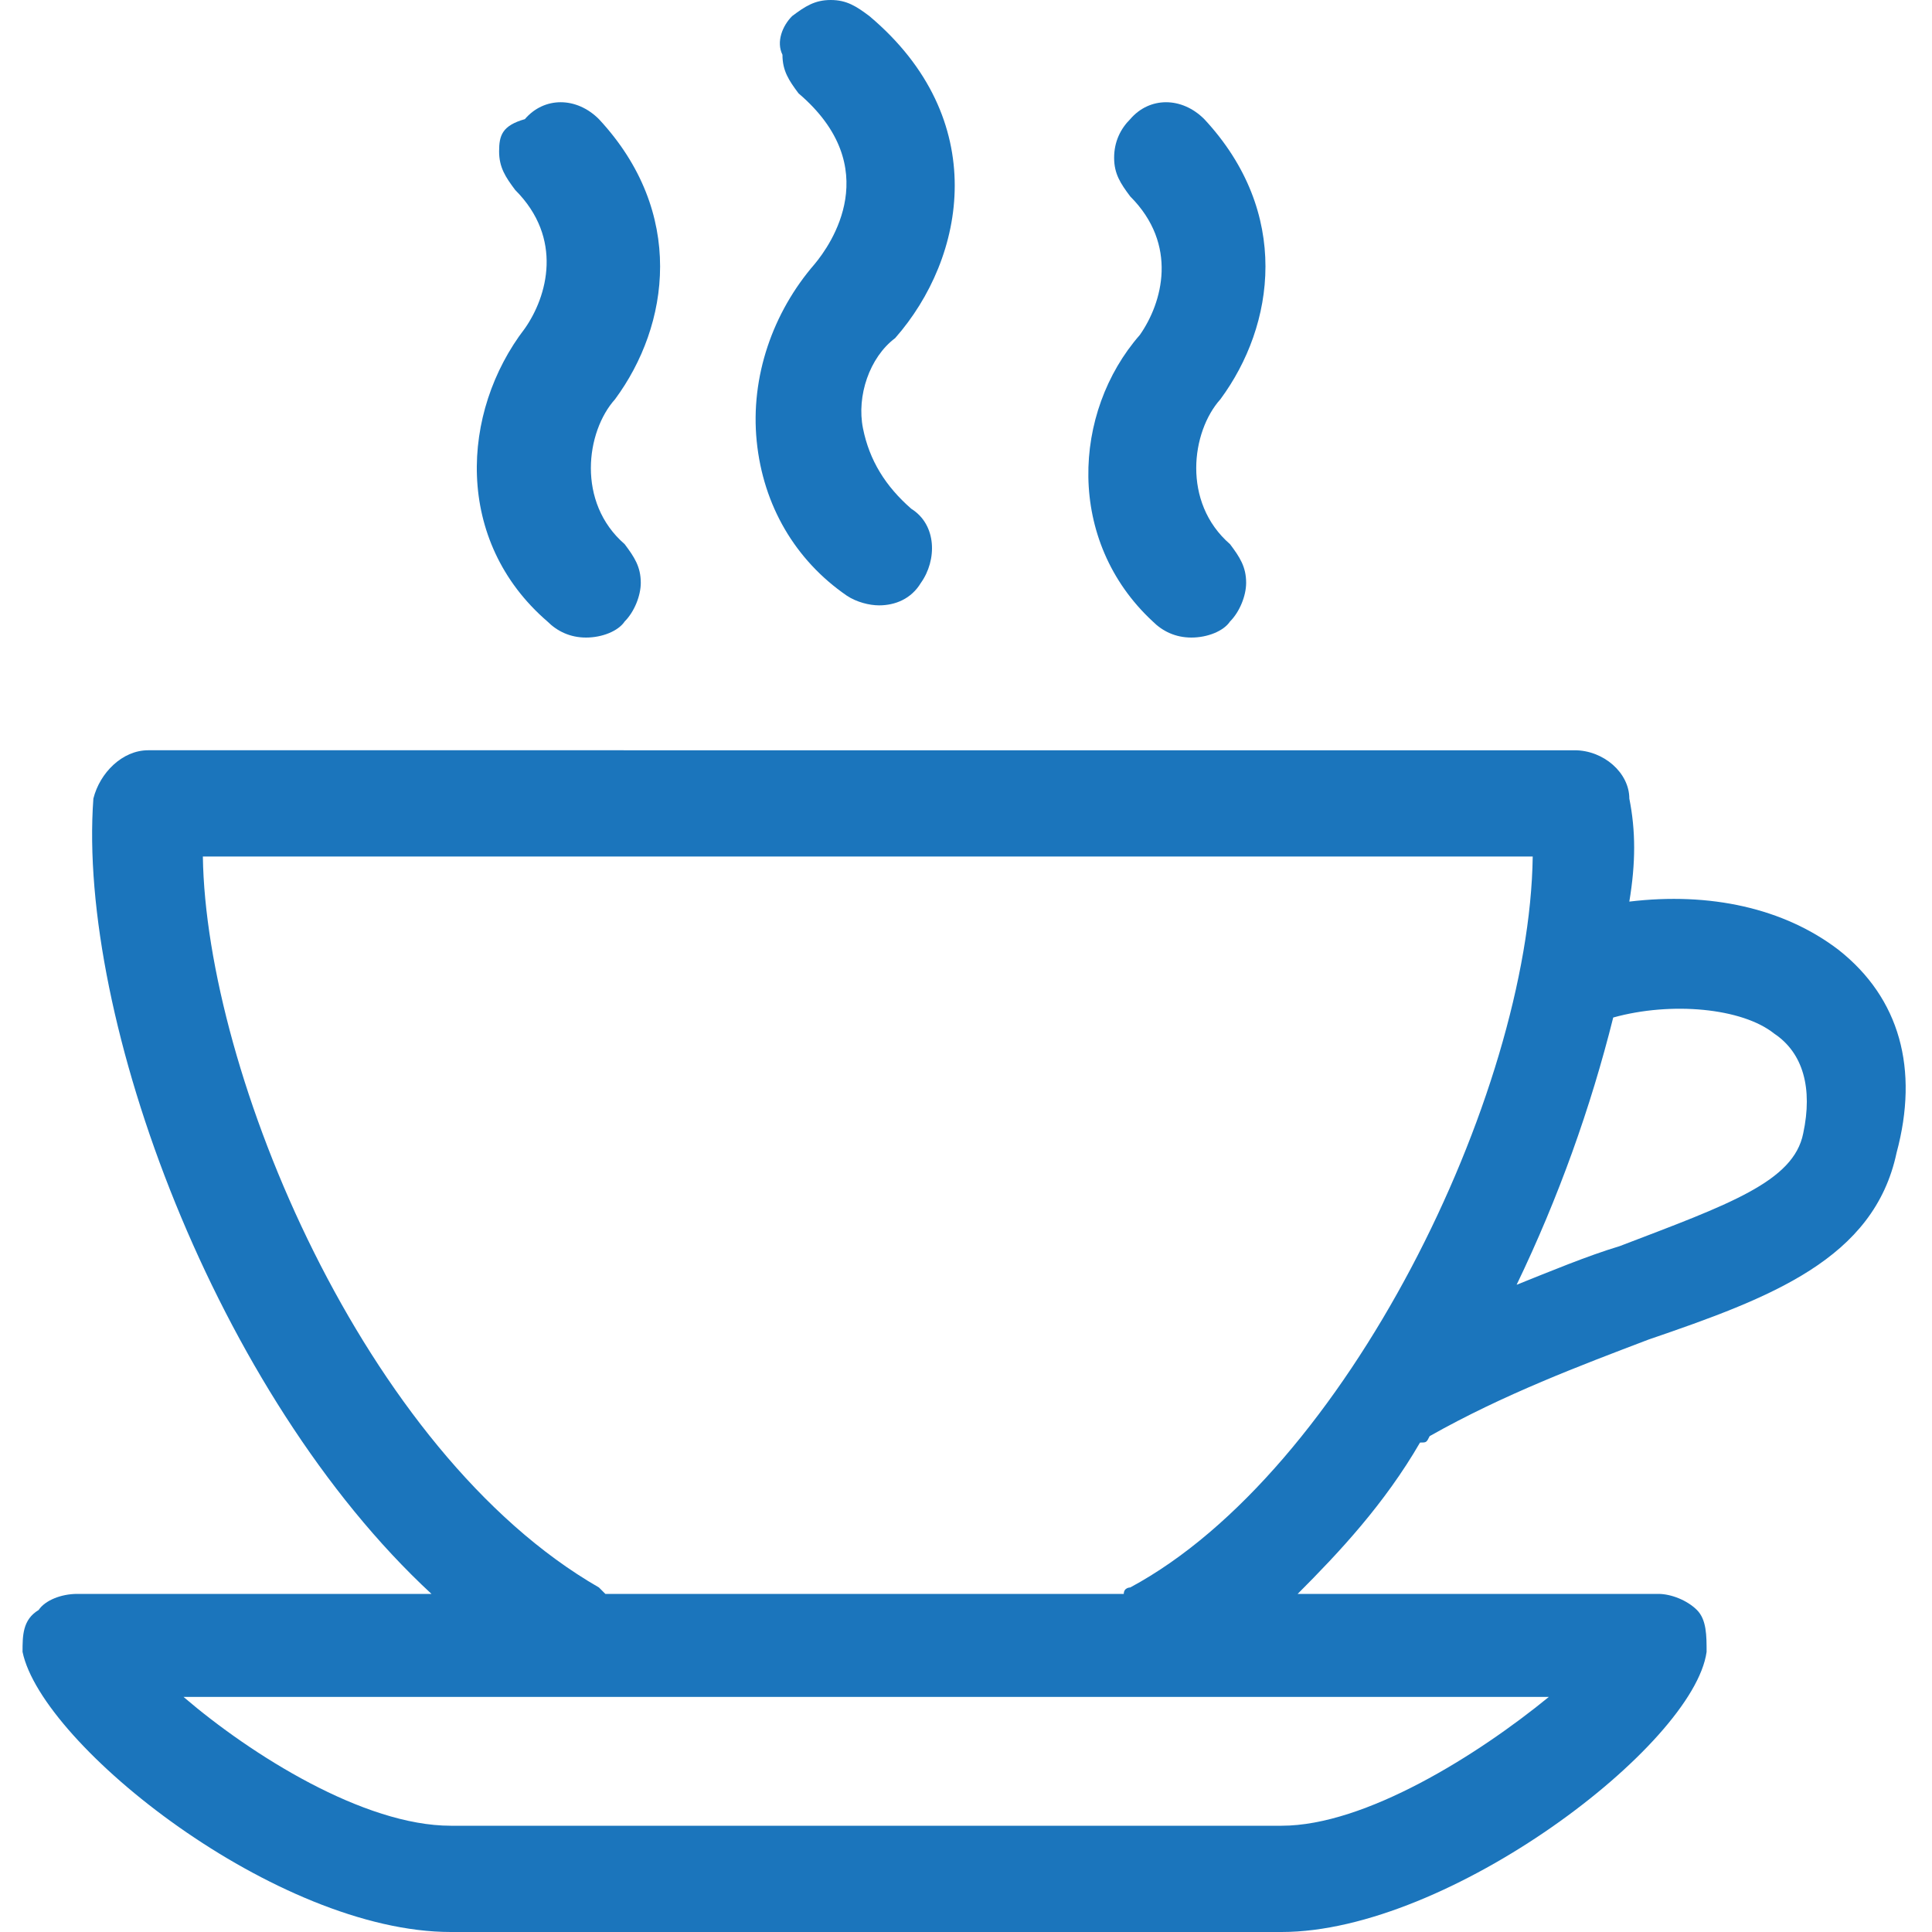 <?xml version="1.0" encoding="utf-8"?>
<!-- Generator: Adobe Illustrator 24.1.2, SVG Export Plug-In . SVG Version: 6.00 Build 0)  -->
<svg version="1.1" id="Layer_1" xmlns="http://www.w3.org/2000/svg" xmlns:xlink="http://www.w3.org/1999/xlink" x="0px" y="0px"
	 viewBox="0 0 60 60" style="enable-background:new 0 0 60 60;" xml:space="preserve">
<style type="text/css">
	.st0{fill:#1b75bc;}
</style>
<g>
	<path class="st0" d="M57.1,29.5c-1.7-1.3-4-1.8-6.5-1.5c0.2-1.2,0.2-2.2,0-3.2c0-0.8-0.8-1.5-1.7-1.5H4.6c-0.8,0-1.5,0.7-1.7,1.5
		c-0.5,6.8,3.8,18.5,10.5,24.7h-11c-0.5,0-1,0.2-1.2,0.5c-0.5,0.3-0.5,0.8-0.5,1.3C1.3,54.2,8.6,60,14,60h25.8
		c5.2,0,12.8-5.8,13.2-8.7c0-0.5,0-1-0.3-1.3c-0.3-0.3-0.8-0.5-1.2-0.5H40.3c1.3-1.3,2.7-2.8,3.8-4.7c0.2,0,0.2,0,0.3-0.2
		c2.3-1.3,4.7-2.2,6.8-3c3.8-1.3,7-2.5,7.7-5.8C59.6,33.2,59,31,57.1,29.5z M56,35.2c-0.3,1.5-2.3,2.2-5.7,3.5
		c-1,0.3-2.2,0.8-3.2,1.2c1.3-2.7,2.3-5.5,3-8.3c1.8-0.5,4-0.3,5,0.5C56,32.7,56.3,33.8,56,35.2z M35.1,49.3L35.1,49.3
		c0,0-0.2,0-0.2,0.2H18.8l-0.2-0.2c-7.3-4.2-12.2-16-12.3-22.7h41.3C47.5,34,41.8,45.7,35.1,49.3z M48.1,52.7c-2.2,1.8-5.7,4-8.3,4
		H14c-2.7,0-6.2-2.2-8.3-4H48.1z"/>
	<path class="st0" d="M35.8,19.3c0.3,0.3,0.7,0.5,1.2,0.5s1-0.2,1.2-0.5c0.3-0.3,0.5-0.8,0.5-1.2c0-0.5-0.2-0.8-0.5-1.2
		c-1.5-1.3-1.2-3.5-0.3-4.5c1.7-2.3,2.2-5.8-0.5-8.7c-0.7-0.7-1.7-0.7-2.3,0c-0.3,0.3-0.5,0.7-0.5,1.2s0.2,0.8,0.5,1.2
		c1.5,1.5,1,3.3,0.3,4.3C33.3,12.8,33.1,16.8,35.8,19.3z"/>
	<path class="st0" d="M17,19.3c0.3,0.3,0.7,0.5,1.2,0.5s1-0.2,1.2-0.5c0.3-0.3,0.5-0.8,0.5-1.2c0-0.5-0.2-0.8-0.5-1.2
		c-1.5-1.3-1.2-3.5-0.3-4.5c1.7-2.3,2.2-5.8-0.5-8.7c-0.7-0.7-1.7-0.7-2.3,0c-0.7,0.2-0.8,0.5-0.8,1s0.2,0.8,0.5,1.2
		c1.5,1.5,1,3.3,0.3,4.3C14.3,12.8,14.1,16.8,17,19.3z"/>
	<path class="st0" d="M23.5,13.7c0.2,2,1.2,3.7,2.8,4.8c0.3,0.2,0.7,0.3,1,0.3c0.5,0,1-0.2,1.3-0.7c0.5-0.7,0.5-1.8-0.3-2.3
		c-0.8-0.7-1.3-1.5-1.5-2.5c-0.2-1,0.2-2.2,1-2.8c2.2-2.5,3-6.8-0.8-10C26.6,0.2,26.3,0,25.8,0c-0.5,0-0.8,0.2-1.2,0.5
		c-0.3,0.3-0.5,0.8-0.3,1.2c0,0.5,0.2,0.8,0.5,1.2c2.7,2.3,1,4.7,0.5,5.3C24,9.7,23.3,11.7,23.5,13.7z"/>
</g>
</svg>
